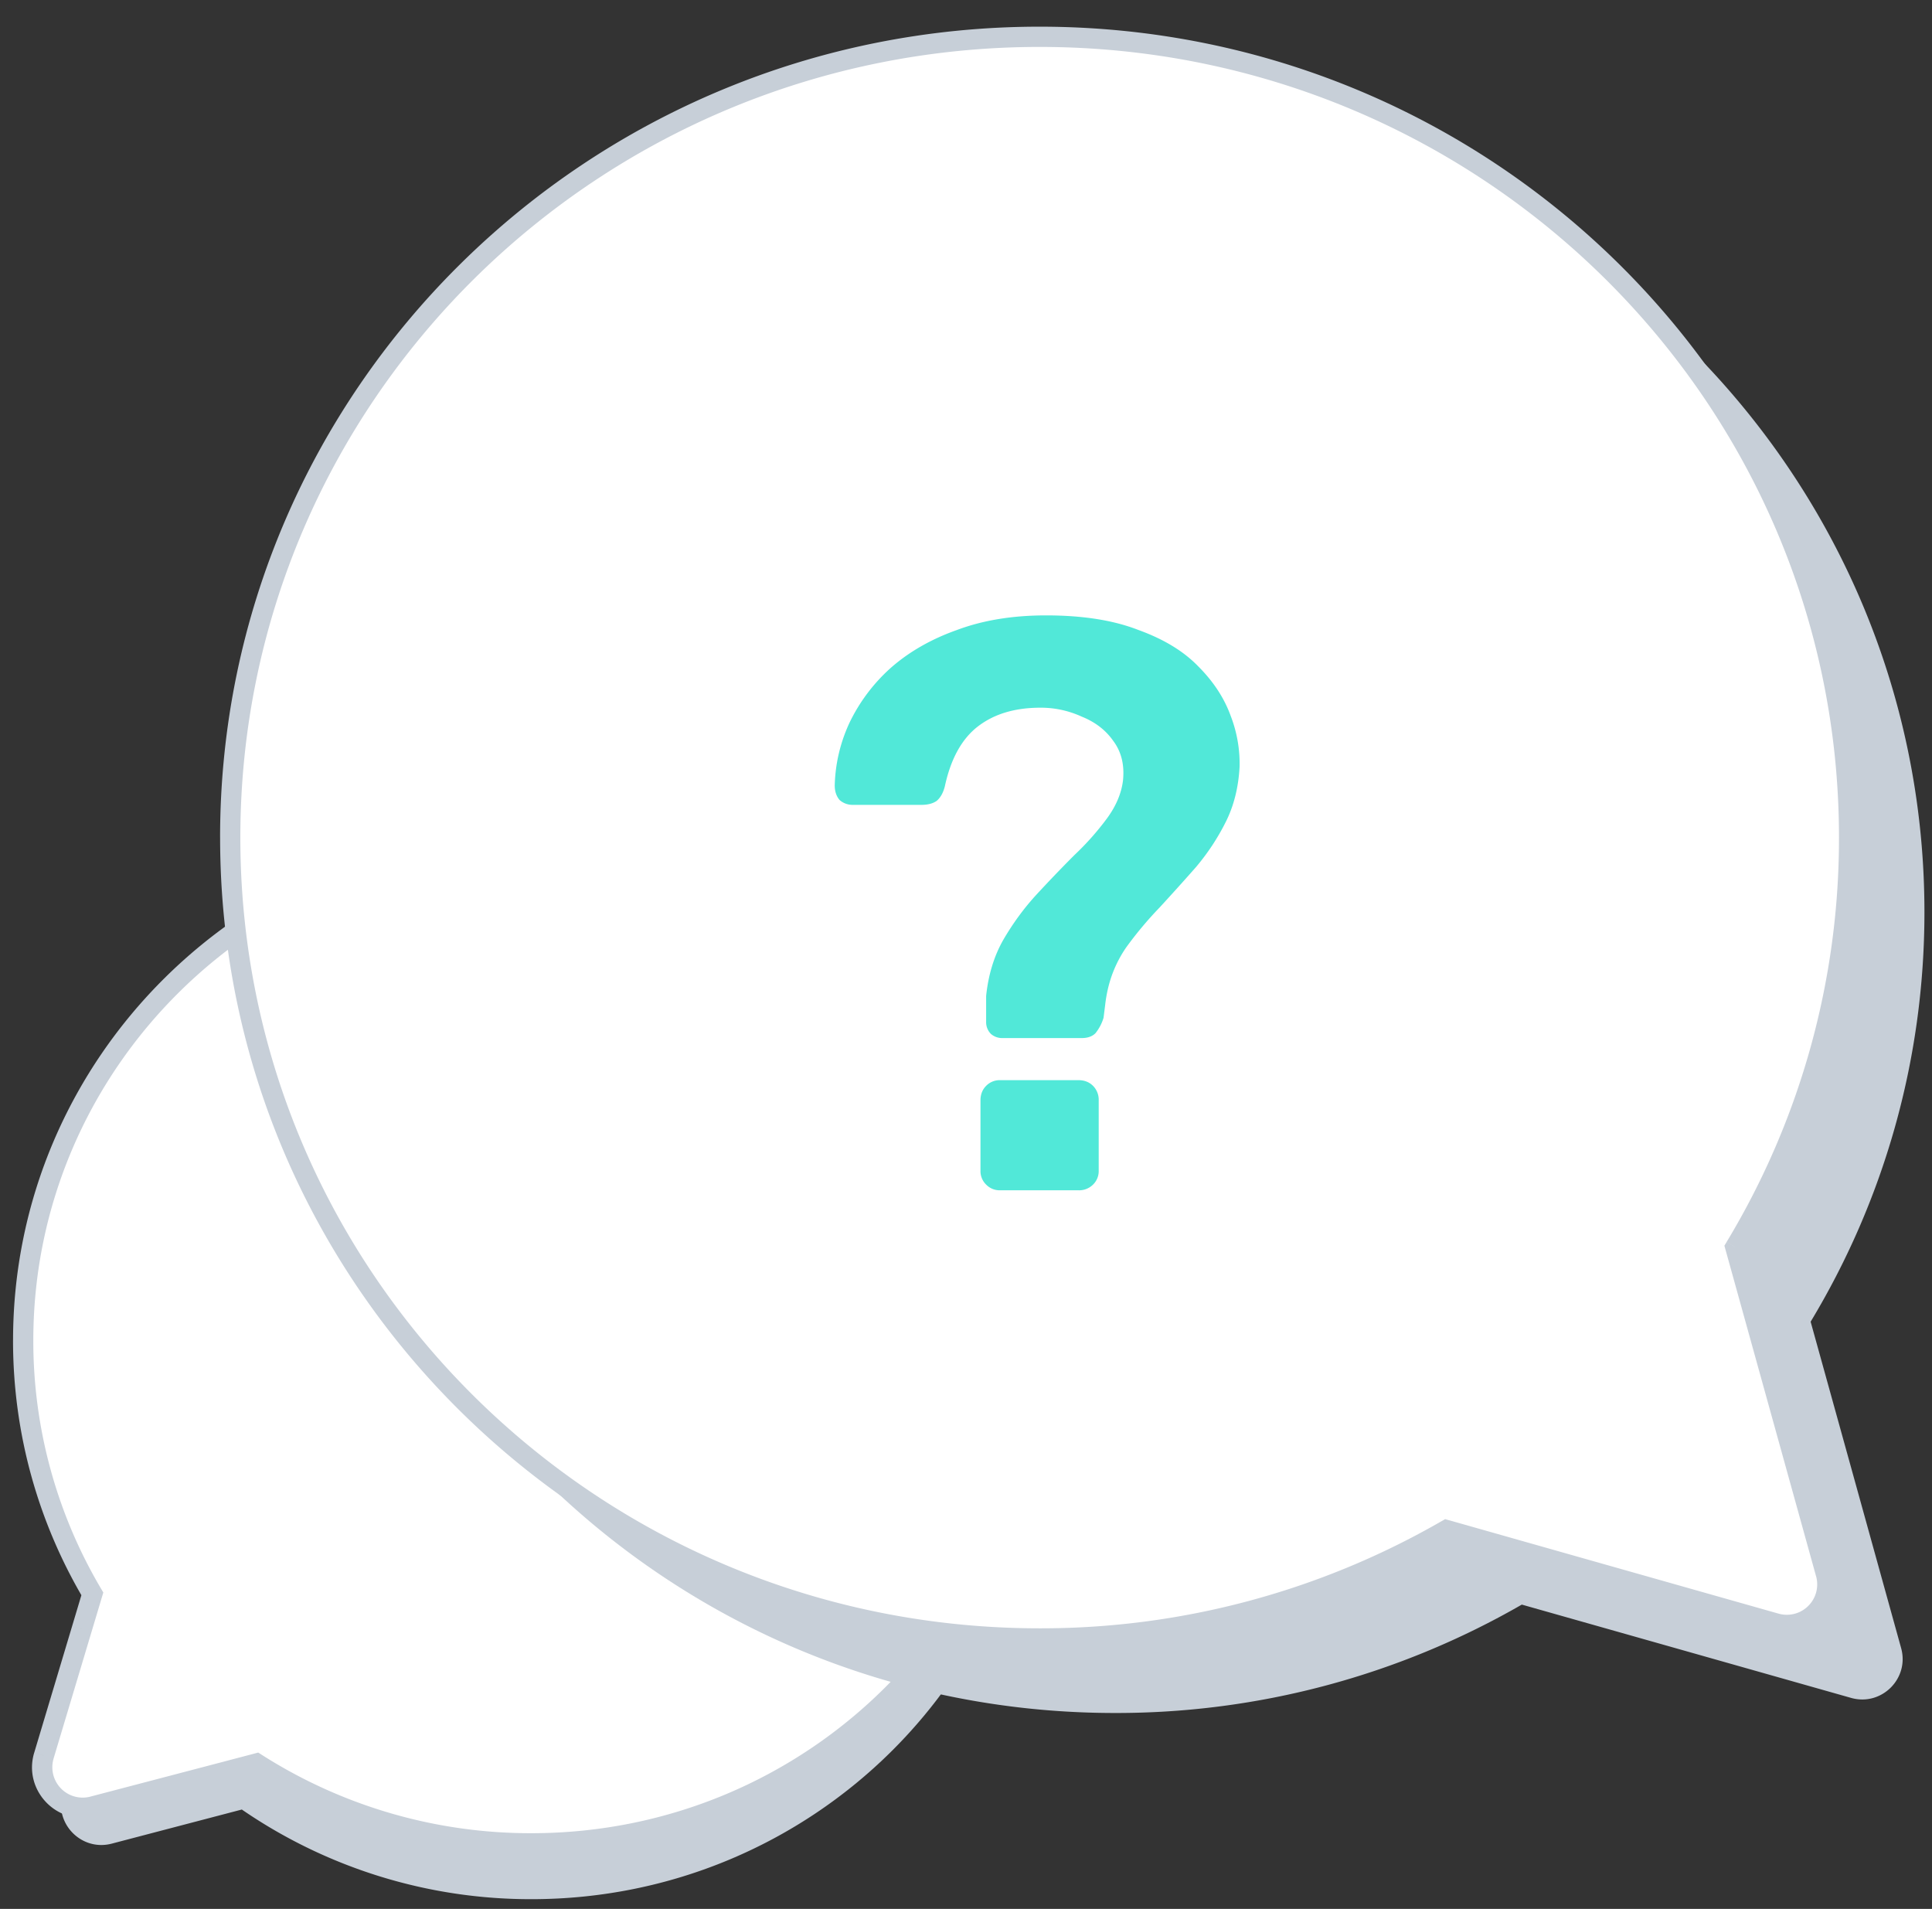 <?xml version="1.0" encoding="UTF-8"?> <svg xmlns="http://www.w3.org/2000/svg" width="83" height="82" viewBox="0 0 83 82" fill="none"><rect x="0" y="0" width="83" height="82" fill="#333333" stroke="none"/><path d="M22.832 38.383c12.059 0 21.835 9.67 21.835 21.6 0 11.929-9.776 21.599-21.835 21.599a21.895 21.895 0 0 1-12.443-3.851l-5.587 1.465c-1.313.345-2.497-.881-2.108-2.181l1.628-5.433.055-.184C3.015 67.766 8.49 61.002 8.49 56.8c0-11.93 2.282-18.417 14.341-18.417z" fill="#C7CFD8"></path><path d="M22.831 35.982c12.059 0 21.835 9.672 21.835 21.601 0 11.93-9.776 21.6-21.835 21.6-4.351 0-8.406-1.26-11.81-3.43l-1.13.297-5.898 1.547c-1.313.344-2.497-.882-2.107-2.182l1.628-5.433.454-1.516A21.322 21.322 0 0 1 .996 57.583c0-11.93 9.776-21.6 21.835-21.6z" fill="#fff"></path><path d="M22.831 35.982v-.434.434zm21.835 21.601h.435-.435zm-21.835 21.6v.434-.434zm-11.81-3.43.233-.367-.16-.102-.184.048.11.42zm-1.13.297.11.42h.001l-.11-.42zm-5.898 1.547-.11-.42.11.42zm-2.107-2.182.416.125-.416-.125zm1.628-5.433.416.125-.416-.125zm.454-1.516.416.125.055-.183-.097-.163-.374.22zM.996 57.583H.561h.435zm21.835-21.6v.434c11.823 0 21.4 9.481 21.4 21.166h.87c0-12.174-9.975-22.035-22.27-22.035v.434zm21.835 21.6h-.435c0 11.685-9.577 21.165-21.4 21.165v.869c12.295 0 22.27-9.86 22.27-22.034h-.435zm-21.835 21.6v-.435a21.47 21.47 0 0 1-11.577-3.362l-.233.367-.234.367a22.34 22.34 0 0 0 12.044 3.497v-.434zm-11.81-3.43-.111-.42-1.129.296.11.42.111.421 1.13-.297-.111-.42zm-1.13.297-.11-.42-5.898 1.546.11.42.11.421 5.899-1.547-.11-.42zm-5.898 1.547-.11-.42a1.305 1.305 0 0 1-1.58-1.637l-.417-.125-.417-.125c-.487 1.626.993 3.158 2.634 2.727l-.11-.42zm-2.107-2.182.416.125 1.628-5.433-.416-.125-.417-.124L1.47 75.29l.417.125zm1.628-5.433.416.125.454-1.516-.416-.125-.417-.125-.454 1.517.417.124zm.454-1.516.374-.221a20.887 20.887 0 0 1-2.911-10.662H.56c0 4.05 1.106 7.843 3.032 11.104l.375-.221zM.996 57.583h.435c0-11.685 9.577-21.166 21.4-21.166v-.869c-12.295 0-22.27 9.861-22.27 22.035h.435z" fill="#C7CFD8"></path><path d="M47.901 4.783c19.205 0 34.774 15.402 34.774 34.4 0 6.43-1.785 12.446-4.889 17.593l1.768 6.373 2.12 7.649c.363 1.307-.844 2.508-2.15 2.138l-7.922-2.245-6.224-1.763A34.9 34.9 0 0 1 47.9 73.584c-19.205 0-34.774-15.402-34.774-34.4 0-19 15.57-34.4 34.774-34.4z" fill="#C7CFD8"></path><path d="M44.665 1.582c19.205 0 34.774 15.402 34.774 34.4a33.96 33.96 0 0 1-4.89 17.593l1.77 6.373 2.12 7.649c.363 1.307-.845 2.508-2.15 2.138l-7.923-2.245-6.224-1.764a34.9 34.9 0 0 1-17.477 4.657c-19.205 0-34.774-15.402-34.774-34.4 0-19 15.569-34.401 34.774-34.401z" fill="#fff"></path><path d="M44.665 1.582v-.435.435zm34.774 34.4h.434-.434zm-4.89 17.593-.372-.224-.096.16.05.18.419-.116zm1.77 6.373.418-.116-.419.116zm2.12 7.649-.418.116.418-.116zm-2.15 2.138.119-.418-.119.418zm-7.923-2.245-.118.419.118-.419zm-6.224-1.764.118-.419-.176-.05-.16.092.218.377zm-17.477 4.657v.435-.435zm-34.774-34.4h-.435.435zM44.665 1.581v.435c18.97 0 34.339 15.211 34.339 33.965h.869c0-19.243-15.767-34.835-35.208-34.835v.435zm34.774 34.4h-.435a33.524 33.524 0 0 1-4.827 17.369l.373.224.372.225a34.394 34.394 0 0 0 4.951-17.818h-.434zm-4.89 17.593-.418.116 1.768 6.373.42-.116.418-.116-1.768-6.373-.42.116zm1.77 6.373-.42.116 2.121 7.649.42-.116.418-.116-2.12-7.649-.42.116zm2.12 7.649-.418.116a1.305 1.305 0 0 1-1.613 1.604l-.119.418-.118.419c1.631.462 3.14-1.04 2.687-2.673l-.419.116zm-2.15 2.138.119-.418-7.923-2.245-.119.418-.118.419 7.922 2.245.12-.419zm-7.923-2.245.119-.418-6.225-1.765-.118.419-.119.418 6.225 1.764.118-.418zm-6.224-1.764-.218-.377a34.464 34.464 0 0 1-17.259 4.599v.87c6.45 0 12.494-1.72 17.694-4.716l-.217-.376zm-17.477 4.657v-.435c-18.97 0-34.34-15.211-34.34-33.966h-.869c0 19.243 15.768 34.836 35.209 34.836v-.435zm-34.774-34.4h.434c0-18.755 15.37-33.966 34.34-33.966v-.87c-19.44 0-35.21 15.592-35.21 34.835h.436z" fill="#C7CFD8"></path><path d="M43.062 44.592a.738.738 0 0 1-.487-.174.708.708 0 0 1-.21-.522v-1.113c.094-.904.337-1.704.731-2.4.418-.719.893-1.368 1.426-1.948a58.988 58.988 0 0 1 1.635-1.704 11.863 11.863 0 0 0 1.392-1.565c.394-.534.626-1.079.695-1.635.07-.673-.07-1.24-.417-1.704-.325-.464-.777-.812-1.357-1.044a4.207 4.207 0 0 0-1.774-.383c-1.09 0-1.982.267-2.678.8-.696.534-1.171 1.392-1.426 2.574-.07.279-.186.487-.348.626-.162.116-.383.174-.66.174h-2.957a.831.831 0 0 1-.557-.208c-.139-.163-.209-.371-.209-.627.024-.927.232-1.82.627-2.678a7.55 7.55 0 0 1 1.773-2.365c.789-.696 1.74-1.24 2.853-1.635 1.113-.417 2.388-.626 3.826-.626 1.577 0 2.898.209 3.965.626 1.09.394 1.948.916 2.574 1.565.65.65 1.113 1.357 1.391 2.122a5.68 5.68 0 0 1 .383 2.192c-.047.88-.244 1.67-.592 2.365a9.773 9.773 0 0 1-1.286 1.948c-.51.58-1.032 1.159-1.566 1.739a15.876 15.876 0 0 0-1.426 1.704 5.195 5.195 0 0 0-.8 1.843 5.898 5.898 0 0 0-.104.627l-.07.556a1.96 1.96 0 0 1-.347.661c-.14.14-.337.209-.592.209h-3.408zm-.105 6.539a.805.805 0 0 1-.591-.244.805.805 0 0 1-.244-.59V47.27c0-.255.081-.464.244-.626a.805.805 0 0 1 .591-.244h3.374c.255 0 .464.082.626.244a.847.847 0 0 1 .244.626v3.026a.805.805 0 0 1-.244.591.848.848 0 0 1-.626.244h-3.374z" fill="#51E8D8"></path></svg> 